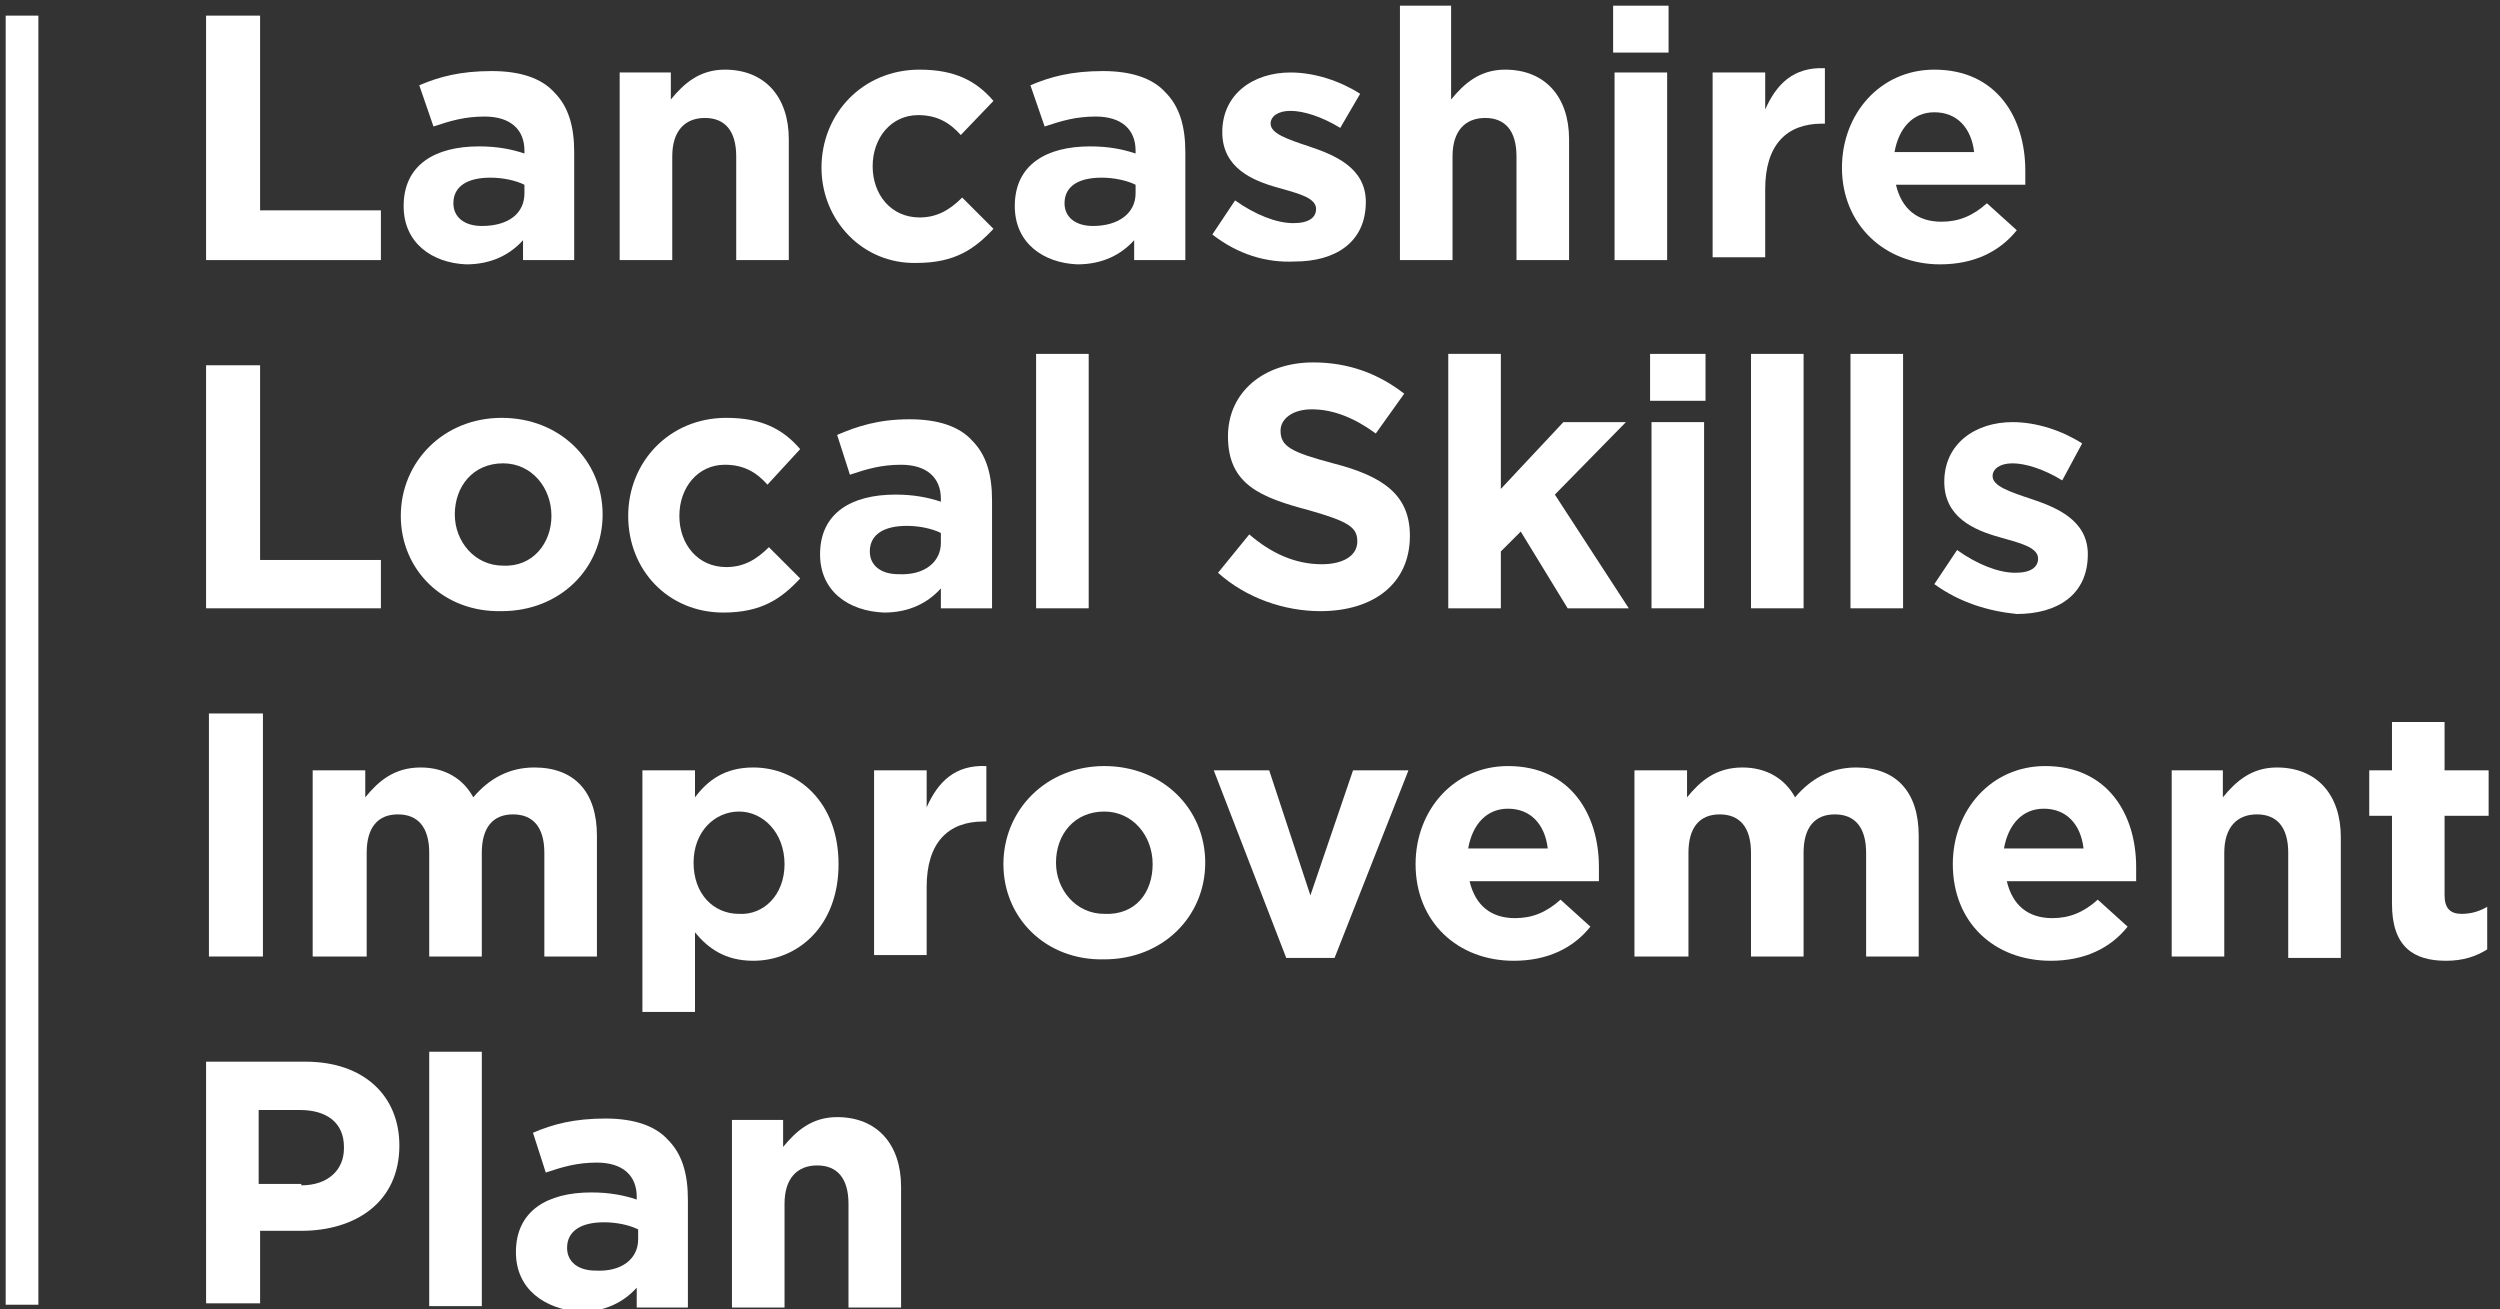 <?xml version="1.0" encoding="utf-8"?>
<!-- Generator: Adobe Illustrator 25.4.1, SVG Export Plug-In . SVG Version: 6.00 Build 0)  -->
<svg version="1.1" id="Layer_1" xmlns="http://www.w3.org/2000/svg" xmlns:xlink="http://www.w3.org/1999/xlink" x="0px" y="0px"
	 viewBox="0 0 175.9 92.1" style="enable-background:new 0 0 175.9 92.1;" xml:space="preserve">
<rect x="0" y="0" width="175.9" height="92.1" fill="#333333" stroke="none"/>
<style type="text/css">
	.st0{fill:#FFFFFF;}
</style>
<path class="st0" d="M168.3,63.6v-6.2h-1.6v-3.2h1.6v-3.4h3.7v3.4h3.1v3.2H172V63c0,0.9,0.4,1.3,1.2,1.3c0.7,0,1.3-0.2,1.8-0.5v3
	c-0.8,0.5-1.7,0.8-2.9,0.8C169.8,67.6,168.3,66.6,168.3,63.6"/>
<polygon class="st0" points="14.5,1.1 18.3,1.1 18.3,14.8 26.8,14.8 26.8,18.3 14.5,18.3 "/>
<path class="st0" d="M36.9,13.6V13c-0.6-0.3-1.5-0.5-2.4-0.5c-1.6,0-2.6,0.6-2.6,1.8v0c0,1,0.8,1.6,2,1.6
	C35.8,15.9,36.9,15,36.9,13.6 M28.4,14.5L28.4,14.5c0-2.9,2.2-4.2,5.3-4.2c1.3,0,2.3,0.2,3.2,0.5v-0.2c0-1.5-1-2.4-2.8-2.4
	c-1.4,0-2.4,0.3-3.6,0.7L29.5,6c1.4-0.6,2.9-1,5.1-1c2,0,3.5,0.5,4.4,1.5c1,1,1.4,2.4,1.4,4.2v7.6h-3.6v-1.4c-0.9,1-2.2,1.7-4,1.7
	C30.4,18.5,28.4,17.1,28.4,14.5"/>
<path class="st0" d="M43.5,5.1h3.7V7c0.9-1.1,2-2.1,3.8-2.1c2.8,0,4.5,1.9,4.5,4.9v8.5h-3.7v-7.3c0-1.8-0.8-2.7-2.2-2.7
	c-1.4,0-2.3,0.9-2.3,2.7v7.3h-3.7V5.1z"/>
<path class="st0" d="M57.8,11.8L57.8,11.8c0-3.8,2.9-6.9,6.9-6.9c2.5,0,4,0.8,5.2,2.2l-2.3,2.4c-0.8-0.9-1.7-1.4-3-1.4
	c-1.9,0-3.2,1.6-3.2,3.6v0c0,2,1.3,3.6,3.3,3.6c1.2,0,2.1-0.5,3-1.4l2.2,2.2c-1.3,1.4-2.7,2.4-5.4,2.4
	C60.7,18.6,57.8,15.5,57.8,11.8"/>
<path class="st0" d="M79.9,13.6V13c-0.6-0.3-1.5-0.5-2.4-0.5c-1.6,0-2.6,0.6-2.6,1.8v0c0,1,0.8,1.6,2,1.6
	C78.7,15.9,79.9,15,79.9,13.6 M71.4,14.5L71.4,14.5c0-2.9,2.2-4.2,5.3-4.2c1.3,0,2.3,0.2,3.2,0.5v-0.2c0-1.5-1-2.4-2.8-2.4
	c-1.4,0-2.4,0.3-3.6,0.7L72.5,6c1.4-0.6,2.9-1,5.1-1c2,0,3.5,0.5,4.4,1.5c1,1,1.4,2.4,1.4,4.2v7.6h-3.6v-1.4c-0.9,1-2.2,1.7-4,1.7
	C73.4,18.5,71.4,17.1,71.4,14.5"/>
<path class="st0" d="M85.3,16.5l1.6-2.4c1.4,1,2.9,1.6,4.1,1.6c1.1,0,1.6-0.4,1.6-1v0c0-0.8-1.3-1.1-2.7-1.5
	c-1.8-0.5-3.9-1.4-3.9-3.9v0c0-2.7,2.2-4.2,4.8-4.2c1.7,0,3.5,0.6,4.9,1.5L94.3,9c-1.3-0.8-2.6-1.2-3.5-1.2c-0.9,0-1.4,0.4-1.4,0.9
	v0c0,0.7,1.2,1.1,2.7,1.6c1.8,0.6,4,1.5,4,3.9v0c0,2.9-2.2,4.2-5,4.2C89.1,18.5,87.1,17.9,85.3,16.5"/>
<path class="st0" d="M98.4,0.4h3.7V7c0.9-1.1,2-2.1,3.8-2.1c2.8,0,4.5,1.9,4.5,4.9v8.5h-3.7v-7.3c0-1.8-0.8-2.7-2.2-2.7
	c-1.4,0-2.3,0.9-2.3,2.7v7.3h-3.7V0.4z"/>
<path class="st0" d="M113.6,18.3h3.7V5.1h-3.7V18.3z M113.5,3.7h3.9V0.4h-3.9V3.7z"/>
<path class="st0" d="M120.5,5.1h3.7v2.6c0.8-1.8,2-3,4.2-2.9v3.9h-0.2c-2.5,0-4,1.5-4,4.6v4.8h-3.7V5.1z"/>
<path class="st0" d="M138.9,10.7c-0.2-1.7-1.2-2.8-2.8-2.8c-1.5,0-2.5,1.1-2.8,2.8H138.9z M129.6,11.8L129.6,11.8
	c0-3.8,2.7-6.9,6.5-6.9c4.4,0,6.4,3.4,6.4,7.1c0,0.3,0,0.6,0,1h-9.1c0.4,1.7,1.5,2.6,3.2,2.6c1.2,0,2.2-0.4,3.2-1.3l2.1,1.9
	c-1.2,1.5-3,2.4-5.4,2.4C132.6,18.6,129.6,15.8,129.6,11.8"/>
<polygon class="st0" points="14.5,25.7 18.3,25.7 18.3,39.4 26.8,39.4 26.8,42.8 14.5,42.8 "/>
<path class="st0" d="M38.8,36.3L38.8,36.3c0-2-1.4-3.7-3.4-3.7c-2.1,0-3.4,1.6-3.4,3.6v0c0,1.9,1.4,3.6,3.4,3.6
	C37.5,39.9,38.8,38.2,38.8,36.3 M28.2,36.3L28.2,36.3c0-3.8,3-6.9,7.1-6.9c4.1,0,7.1,3,7.1,6.8v0c0,3.8-3,6.8-7.1,6.8
	C31.2,43.1,28.2,40.1,28.2,36.3"/>
<path class="st0" d="M44.2,36.3L44.2,36.3c0-3.8,2.9-6.9,6.9-6.9c2.5,0,4,0.8,5.2,2.2L54,34.1c-0.8-0.9-1.7-1.4-3-1.4
	c-1.9,0-3.2,1.6-3.2,3.6v0c0,2,1.3,3.6,3.3,3.6c1.2,0,2.1-0.5,3-1.4l2.2,2.2c-1.3,1.4-2.7,2.4-5.4,2.4C47,43.1,44.2,40.1,44.2,36.3"
	/>
<path class="st0" d="M66.2,38.2v-0.7c-0.6-0.3-1.5-0.5-2.4-0.5c-1.6,0-2.6,0.6-2.6,1.8v0c0,1,0.8,1.6,2,1.6
	C65.1,40.5,66.2,39.5,66.2,38.2 M57.7,39L57.7,39c0-2.9,2.2-4.2,5.3-4.2c1.3,0,2.3,0.2,3.2,0.5v-0.2c0-1.5-1-2.4-2.8-2.4
	c-1.4,0-2.4,0.3-3.6,0.7l-0.9-2.8c1.4-0.6,2.9-1.1,5.1-1.1c2,0,3.5,0.5,4.4,1.5c1,1,1.4,2.4,1.4,4.2v7.6h-3.6v-1.4
	c-0.9,1-2.2,1.7-4,1.7C59.7,43,57.7,41.6,57.7,39"/>
<rect x="72.9" y="24.9" class="st0" width="3.7" height="17.9"/>
<path class="st0" d="M85.7,40.3l2.2-2.7c1.5,1.3,3.2,2.1,5.1,2.1c1.5,0,2.5-0.6,2.5-1.6v0c0-1-0.6-1.4-3.4-2.2
	c-3.4-0.9-5.7-1.8-5.7-5.2v0c0-3.1,2.5-5.2,6-5.2c2.5,0,4.6,0.8,6.4,2.2l-2,2.8c-1.5-1.1-3-1.7-4.5-1.7c-1.4,0-2.2,0.7-2.2,1.5v0
	c0,1.1,0.7,1.5,3.7,2.3c3.5,0.9,5.4,2.2,5.4,5.1v0c0,3.4-2.6,5.3-6.3,5.3C90.4,43,87.7,42.1,85.7,40.3"/>
<polygon class="st0" points="101.9,24.9 105.6,24.9 105.6,34.4 110,29.7 114.4,29.7 109.4,34.8 114.6,42.8 110.3,42.8 107,37.4 
	105.6,38.8 105.6,42.8 101.9,42.8 "/>
<path class="st0" d="M116.2,29.7h3.7v13.1h-3.7V29.7z M116.1,24.9h3.9v3.3h-3.9V24.9z"/>
<rect x="123.2" y="24.9" class="st0" width="3.7" height="17.9"/>
<rect x="130.2" y="24.9" class="st0" width="3.7" height="17.9"/>
<path class="st0" d="M136.1,41.1l1.6-2.4c1.4,1,2.9,1.6,4.1,1.6c1.1,0,1.6-0.4,1.6-1v0c0-0.8-1.3-1.1-2.7-1.5
	c-1.8-0.5-3.9-1.4-3.9-3.9v0c0-2.7,2.2-4.2,4.8-4.2c1.7,0,3.5,0.6,4.9,1.5l-1.4,2.6c-1.3-0.8-2.6-1.2-3.5-1.2
	c-0.9,0-1.4,0.4-1.4,0.9v0c0,0.7,1.2,1.1,2.7,1.6c1.8,0.6,4,1.5,4,3.9v0c0,2.9-2.2,4.2-5,4.2C139.9,43,137.9,42.4,136.1,41.1"/>
<rect x="14.7" y="50.2" class="st0" width="3.8" height="17.1"/>
<path class="st0" d="M22,54.2h3.7v1.9c0.9-1.1,2-2.1,3.9-2.1c1.7,0,3,0.8,3.7,2.1c1.1-1.3,2.5-2.1,4.3-2.1c2.8,0,4.4,1.7,4.4,4.8
	v8.5h-3.7V60c0-1.8-0.8-2.7-2.2-2.7c-1.4,0-2.2,0.9-2.2,2.7v7.3h-3.7V60c0-1.8-0.8-2.7-2.2-2.7c-1.4,0-2.2,0.9-2.2,2.7v7.3H22V54.2z
	"/>
<path class="st0" d="M55.2,60.8L55.2,60.8c0-2.2-1.5-3.7-3.2-3.7c-1.7,0-3.2,1.4-3.2,3.6v0c0,2.2,1.4,3.6,3.2,3.6
	C53.7,64.4,55.2,63,55.2,60.8 M45.2,54.2h3.7v1.9C49.8,54.9,51,54,53,54c3.1,0,6,2.4,6,6.8v0c0,4.4-2.9,6.8-6,6.8
	c-2,0-3.2-0.9-4.1-2v5.6h-3.7V54.2z"/>
<path class="st0" d="M61.5,54.2h3.7v2.6c0.8-1.8,2-3,4.2-2.9v3.9h-0.2c-2.5,0-4,1.5-4,4.6v4.8h-3.7V54.2z"/>
<path class="st0" d="M81.1,60.8L81.1,60.8c0-2-1.4-3.7-3.4-3.7c-2.1,0-3.4,1.6-3.4,3.6v0c0,1.9,1.4,3.6,3.4,3.6
	C79.9,64.4,81.1,62.8,81.1,60.8 M70.6,60.8L70.6,60.8c0-3.8,3-6.9,7.1-6.9c4.1,0,7.1,3,7.1,6.8v0c0,3.8-3,6.8-7.1,6.8
	C73.6,67.6,70.6,64.6,70.6,60.8"/>
<polygon class="st0" points="85.4,54.2 89.3,54.2 92.2,63 95.2,54.2 99.1,54.2 93.9,67.4 90.5,67.4 "/>
<path class="st0" d="M108.9,59.7c-0.2-1.7-1.2-2.8-2.8-2.8c-1.5,0-2.5,1.1-2.8,2.8H108.9z M99.6,60.8L99.6,60.8
	c0-3.8,2.7-6.9,6.5-6.9c4.4,0,6.4,3.4,6.4,7.1c0,0.3,0,0.6,0,1h-9.1c0.4,1.7,1.5,2.6,3.2,2.6c1.2,0,2.2-0.4,3.2-1.3l2.1,1.9
	c-1.2,1.5-3,2.4-5.4,2.4C102.6,67.6,99.6,64.9,99.6,60.8"/>
<path class="st0" d="M115,54.2h3.7v1.9c0.9-1.1,2-2.1,3.9-2.1c1.7,0,3,0.8,3.7,2.1c1.1-1.3,2.5-2.1,4.3-2.1c2.8,0,4.4,1.7,4.4,4.8
	v8.5h-3.7V60c0-1.8-0.8-2.7-2.2-2.7c-1.4,0-2.2,0.9-2.2,2.7v7.3h-3.7V60c0-1.8-0.8-2.7-2.2-2.7c-1.4,0-2.2,0.9-2.2,2.7v7.3H115V54.2
	z"/>
<path class="st0" d="M146.6,59.7c-0.2-1.7-1.2-2.8-2.8-2.8c-1.5,0-2.5,1.1-2.8,2.8H146.6z M137.4,60.8L137.4,60.8
	c0-3.8,2.7-6.9,6.5-6.9c4.4,0,6.4,3.4,6.4,7.1c0,0.3,0,0.6,0,1h-9.1c0.4,1.7,1.5,2.6,3.2,2.6c1.2,0,2.2-0.4,3.2-1.3l2.1,1.9
	c-1.2,1.5-3,2.4-5.4,2.4C140.3,67.6,137.4,64.9,137.4,60.8"/>
<path class="st0" d="M152.7,54.2h3.7v1.9c0.9-1.1,2-2.1,3.8-2.1c2.8,0,4.5,1.9,4.5,4.9v8.5H161V60c0-1.8-0.8-2.7-2.2-2.7
	c-1.4,0-2.3,0.9-2.3,2.7v7.3h-3.7V54.2z"/>
<path class="st0" d="M21.2,83.4c1.9,0,3-1.1,3-2.6v-0.1c0-1.7-1.2-2.6-3.1-2.6h-2.9v5.2H21.2z M14.5,74.7h7c4.1,0,6.6,2.4,6.6,5.9v0
	c0,4-3.1,6-6.9,6h-2.9v5.1h-3.8V74.7z"/>
<rect x="30.2" y="74" class="st0" width="3.7" height="17.9"/>
<path class="st0" d="M44.9,87.2v-0.7c-0.6-0.3-1.5-0.5-2.4-0.5c-1.6,0-2.6,0.6-2.6,1.8v0c0,1,0.8,1.6,2,1.6
	C43.7,89.5,44.9,88.6,44.9,87.2 M36.3,88.1L36.3,88.1c0-2.9,2.2-4.2,5.3-4.2c1.3,0,2.3,0.2,3.2,0.5v-0.2c0-1.5-1-2.4-2.8-2.4
	c-1.4,0-2.4,0.3-3.6,0.7l-0.9-2.8c1.4-0.6,2.9-1,5.1-1c2,0,3.5,0.5,4.4,1.5c1,1,1.4,2.4,1.4,4.2v7.6h-3.6v-1.4c-0.9,1-2.2,1.7-4,1.7
	C38.3,92.1,36.3,90.7,36.3,88.1"/>
<path class="st0" d="M51.4,78.8h3.7v1.9c0.9-1.1,2-2.1,3.8-2.1c2.8,0,4.5,1.9,4.5,4.9v8.5h-3.7v-7.3c0-1.8-0.8-2.7-2.2-2.7
	c-1.4,0-2.3,0.9-2.3,2.7v7.3h-3.7V78.8z"/>
<rect x="0.4" y="1.1" class="st0" width="2.3" height="90.7"/>
</svg>

